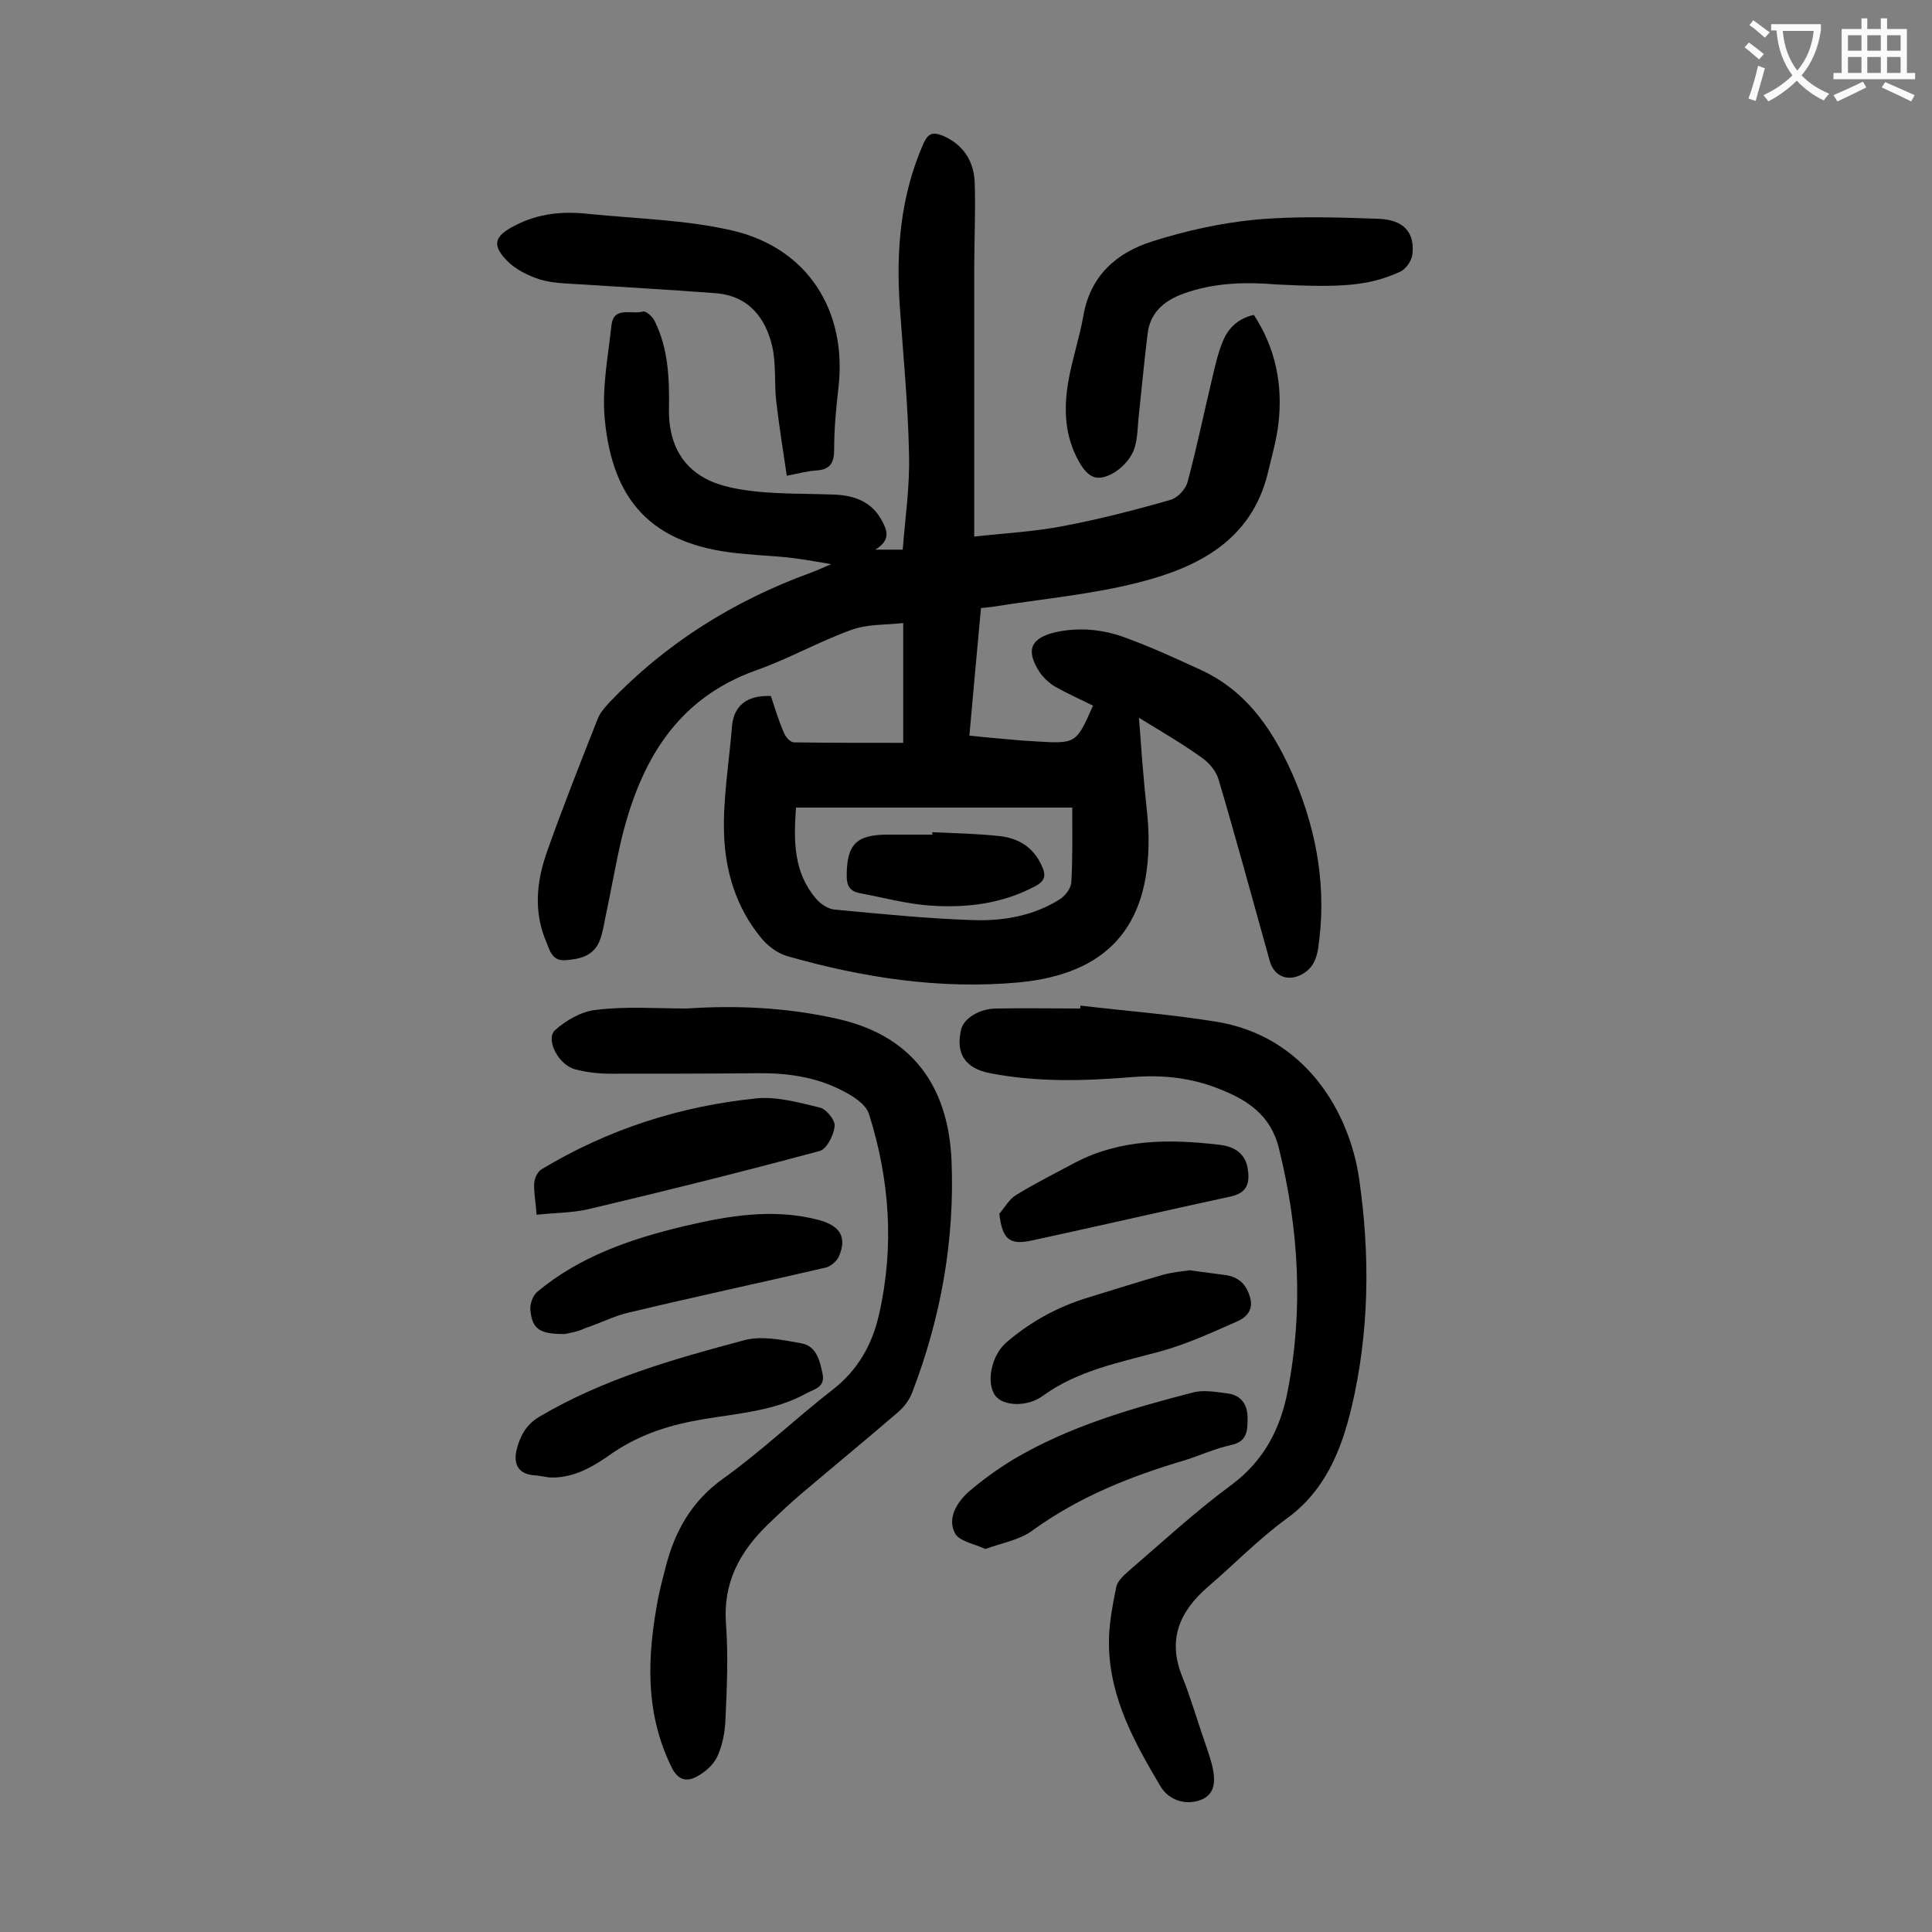 <svg enable-background="new 0 0 400 400" viewBox="0 0 400 400" xmlns="http://www.w3.org/2000/svg"><rect x="0" y="0" width="400" height="400" fill="#808080" stroke="none"/><g fill="#000001"><path d="m159.6 144.1c.8 2.4 1.6 5.1 2.7 7.6.3.8 1.3 2 2.1 2 7.5.1 15 .1 22.6.1 0-8.2 0-16 0-24.8-3.7.4-7.4.2-10.7 1.4-6.7 2.4-13 6-19.8 8.4-16.5 5.9-23.9 18.9-27.8 34.8-1.3 5.5-2.2 11-3.4 16.5-.3 1.6-.6 3.3-1.2 4.8-1.3 3.1-4.2 3.7-7.1 3.9-2.7.2-3.2-2.1-3.9-3.8-2.7-6.3-2-12.6.2-18.8 3.3-9.3 6.9-18.4 10.5-27.5.5-1.2 1.4-2.2 2.3-3.2 11.7-12.3 25.8-21.1 41.7-26.9 1.1-.4 2.2-.9 4.3-1.8-3.6-.6-6.3-1.1-9.1-1.4-2.9-.3-5.7-.4-8.6-.7-18.3-1.4-27.5-9.8-29.2-28-.6-6.4.7-12.9 1.4-19.4.5-4 4.2-2.1 6.5-2.8.6-.2 2.1 1.1 2.5 2.1 2.8 5.7 3 11.9 2.9 18.1s2.1 11.5 7.6 14.4c3.2 1.7 7.1 2.3 10.8 2.7 5.3.5 10.6.4 15.9.6 4.2.2 7.8 1.5 9.9 5.6 1 1.9 1.7 3.9-1.5 5.8h5.7c.5-6.5 1.5-13.2 1.3-19.9-.2-10.2-1.2-20.3-1.9-30.4-.8-11.6.1-22.9 4.9-33.8 1-2.2 2-2.4 4-1.6 4.2 1.8 6.4 5.2 6.6 9.6.2 6.1-.1 12.1-.1 18.2v55.2c6.1-.7 12.4-1 18.5-2.2 7.4-1.4 14.8-3.3 22.1-5.4 1.5-.4 3.2-2.2 3.6-3.8 1.9-7.1 3.4-14.4 5.1-21.5.6-2.6 1.2-5.2 2.2-7.6 1.1-2.7 3.2-4.7 6.4-5.4 4.5 6.9 6 14.4 5.1 22.4-.4 3.5-1.4 6.9-2.2 10.3-3.4 14-14.5 19.6-26.8 22.7-9.8 2.5-20 3.4-30 5-.8.1-1.5.2-2.6.3-.8 8.7-1.6 17.4-2.4 26.4 3.7.4 7.2.7 10.7 1 1 .1 2 .1 3 .2 8.4.5 8.4.5 11.9-7.4-2.6-1.3-5.3-2.5-7.8-3.9-1.3-.8-2.5-1.9-3.3-3.1-2.9-4.5-1.8-7 3.3-8.2 5-1.1 10-.6 14.7 1.2 5.2 1.9 10.2 4.2 15.2 6.5 10.2 4.6 15.7 13.4 19.8 23.1 4.6 11.1 6.5 22.7 4.7 34.7-.4 2.4-1.2 4.1-3.3 5.3-2.9 1.6-5.8.5-6.7-2.7-3.5-12.5-6.9-25.1-10.6-37.6-.5-1.7-1.9-3.4-3.3-4.4-4-2.9-8.3-5.4-13.2-8.4.4 4.6.6 8.6 1 12.5.3 4.2 1 8.4 1 12.6.1 18.5-8.9 28-26.9 29.7-16.3 1.5-32.4-1-48.1-5.5-1.9-.6-3.9-2.1-5.2-3.7-5.2-6.3-7.5-13.9-7.7-21.8-.2-7.1 1-14.3 1.6-21.4.2-4.8 3-7.1 8.1-6.9zm62.4 23.1c-19.3 0-38.3 0-57.2 0-.5 6.9-.5 13.4 4.1 18.8.9 1.1 2.4 2.1 3.7 2.3 9.7.9 19.3 1.9 29 2.2 6.2.2 12.4-.9 17.8-4.3 1.1-.7 2.3-2.2 2.4-3.5.3-5 .2-10.1.2-15.5z"/><path d="m223.7 208.2c9.3 1.1 18.6 1.8 27.9 3.3 18.6 2.9 27.8 18.7 29.8 32.6 2.3 15.9 2.1 31.8-1.6 47.4-2.1 8.7-5.4 17.1-13.4 22.9-5.9 4.3-11 9.6-16.5 14.3-5.8 5.1-8.2 10.9-5.1 18.5 1.6 4 2.8 8.1 4.2 12.2.7 2.1 1.5 4.2 2 6.3.9 3.9.1 6-2.5 7-3.1 1.1-6.5 0-8.2-2.8-5.4-9.1-10.5-18.3-10.7-29.2-.1-4 .7-8.1 1.5-12.1.2-1.1 1.3-2.2 2.3-3.1 7.1-6.1 14-12.5 21.6-18.1 6.7-5 10.1-11.6 11.6-19.4 3.3-16.9 2.3-33.6-1.8-50.2-1.7-7-6.6-10.1-12.5-12.4-5.8-2.3-11.7-2.9-17.9-2.4-9.8.8-19.6 1.1-29.4-.8-5.2-1-7.2-4.1-6-9.1.6-2.3 3.8-4.3 7.4-4.3 5.7-.1 11.5 0 17.2 0 .1-.2.1-.4.1-.6z"/><path d="m142.2 208.8c10.4-.7 20.7-.2 31 2.1 17.3 3.8 23.2 15.9 23.8 29.3.7 16.5-2.2 32.6-8.1 48-.6 1.6-1.7 3.1-3 4.2-6.5 5.6-13.2 11.1-19.8 16.7-2.5 2.1-4.9 4.4-7.3 6.7-5.7 5.6-9.1 11.9-8.5 20.3.5 6.6.2 13.3-.1 19.9-.1 2.6-.6 5.3-1.7 7.7-.8 1.7-2.6 3.3-4.4 4.2-1.9 1-3.7.7-5-1.9-5.7-11.5-5.1-23.3-2.8-35.3.4-1.9.9-3.9 1.4-5.8 1.9-7.7 5.4-14.1 12.2-18.9 7.8-5.6 14.8-12.3 22.4-18.2 5.3-4.1 8.3-9.4 9.7-15.7 3.2-14 2.2-27.9-2.1-41.5-.7-2.1-3.5-3.8-5.7-4.9-5.5-2.8-11.5-3.6-17.7-3.5-10.1.1-20.1.1-30.2.1-2.4 0-4.9-.3-7.2-.9-3.5-.9-6.3-6.3-4.1-8.2 2.3-2 5.4-3.8 8.3-4.1 6.2-.8 12.6-.3 18.9-.3z"/><path d="m264.4 58.9c-6-.5-12.8-.5-19.4 1.9-4.1 1.5-6.9 4-7.4 8.3-.7 5.6-1.2 11.2-1.8 16.7-.3 2.5-.2 5.2-1.1 7.5-.8 1.9-2.5 3.7-4.3 4.7-3.3 1.8-5.1.9-7-2.4-3-5.3-3.2-11-2.2-16.7.8-4.6 2.3-9 3.1-13.5 1.4-8.3 6.9-13.1 14.2-15.4 6.9-2.2 14.1-3.8 21.2-4.5 8.5-.8 17.2-.5 25.7-.2 5.3.2 7.6 2.9 7 7.5-.2 1.3-1.4 3-2.6 3.5-6.3 2.8-11.5 3.3-25.4 2.6z"/><path d="m162.9 98.5c-.8-5.3-1.6-10.4-2.2-15.5-.4-3.7 0-7.6-.8-11.2-1.4-6.1-5-10.6-11.8-11.1-9.1-.7-18.3-1.2-27.4-1.8-3-.2-6-.2-8.8-1-2.5-.8-5.2-2.1-7-4-3.2-3.3-2.4-5.1 1.7-7.2 5-2.6 10.1-3 15.4-2.4 9.9 1 19.9 1.2 29.5 3.4 15.7 3.6 23.9 16.6 22.1 32.5-.5 4.3-.9 8.6-.9 12.9 0 2.7-.8 4.1-3.6 4.3-1.9.1-3.6.6-6.2 1.1z"/><path d="m116.9 276.2c-5.2 0-6.7-1-7.1-5-.1-1.2.5-3 1.5-3.8 8.8-7.3 19.3-10.9 30.2-13.5 9.3-2.2 18.6-3.8 28.1-1.3 4.3 1.2 5.8 3.5 4.1 7.5-.5 1.1-1.8 2.2-3 2.4-13.4 3.1-26.9 6-40.3 9.2-3.2.7-6.2 2.3-9.3 3.3-1.6.8-3.4 1-4.2 1.2z"/><path d="m113.8 305.9c-1.2-.2-2.4-.4-3.6-.5-3.1-.4-3.8-2.5-3.3-5 .7-2.9 1.9-5.4 4.8-7.1 13.2-7.8 27.7-11.9 42.3-15.8 3.6-1 7.9-.1 11.8.6 3.2.5 3.9 3.5 4.5 6.3.6 2.9-1.8 3.2-3.4 4.1-6.5 3.6-13.9 4.1-21.1 5.3-6.7 1.1-13 3-18.8 6.9-3.8 2.7-8 5.4-13.2 5.2z"/><path d="m204 320.7c-2.3-1.1-5.5-1.6-6.3-3.3-1.6-3.1.4-6.3 2.8-8.5 2.9-2.5 6.1-4.8 9.4-6.8 11.5-6.8 24.3-10.5 37.1-13.8 2.2-.6 4.8-.1 7.2.2 2.8.4 4.1 2.3 4.1 5.1 0 2.7-.1 4.9-3.5 5.6-3.2.7-6.3 2.1-9.4 3.1-11.2 3.3-21.8 7.5-31.4 14.4-2.7 2.1-6.4 2.7-10 4z"/><path d="m111.1 251.5c-.2-2.7-.6-4.7-.5-6.6.1-1 .7-2.3 1.5-2.8 13.8-8.3 28.7-13.1 44.6-14.7 4.2-.4 8.8.9 13 1.9 1.4.3 3.3 2.7 3.1 3.9-.2 1.8-1.6 4.7-3.1 5.1-16 4.3-32 8.3-48.1 12.1-3.2.7-6.7.7-10.5 1.1z"/><path d="m246.3 263c2.9.4 5.2.7 7.5 1 2.7.4 4.3 2 5 4.6.8 2.6-.8 4.2-2.7 5-5.2 2.3-10.4 4.7-15.9 6.2-8.4 2.3-17 3.9-24.3 9.2-3.3 2.4-8.2 2.1-9.8 0-2-2.6-.9-8.4 2.3-11.1 5-4.3 10.7-7.4 17-9.3 5.2-1.6 10.3-3.2 15.5-4.7 1.9-.5 3.9-.7 5.4-.9z"/><path d="m206.9 251.3c1.1-1.3 2.1-3.1 3.5-3.9 3.9-2.4 8.1-4.5 12.2-6.7 9.4-4.9 19.5-4.9 29.7-3.7 2.9.3 5.4 1.5 6 4.8.5 2.9.1 5.1-3.4 5.9-13.9 3-27.7 6.2-41.6 9.2-4.4.9-5.8-.5-6.4-5.6z"/><path d="m193 172.3c4.6.2 9.3.3 13.9.8 3.9.4 7.1 2.3 8.8 6.2.9 1.9.7 3.1-1.4 4.2-6.8 3.6-14.1 4.5-21.5 4-5-.3-10-1.7-14.9-2.6-1.9-.4-2.6-1.5-2.6-3.5 0-6.5 1.9-8.6 8.5-8.6h9.3c-.1-.2-.1-.4-.1-.5z"/></g><path d="m362.1 8.8c1.1.8 2.1 1.6 3.1 2.4l-1 1.1c-1.3-1.1-2.3-2-3-2.5zm1.9 4.8c.5.2.9.4 1.4.5-.6 2.3-1.3 4.5-1.9 6.8l-1.5-.5c.8-2.1 1.4-4.3 2-6.8zm-1-9.4c1.3.9 2.4 1.8 3.4 2.5l-1 1.1c-1.4-1.2-2.4-2.1-3.2-2.6zm3.7 2.2v-1.4h10.3v1.2c-.5 3.6-1.8 6.8-4 9.4 1.5 1.6 3.4 2.8 5.7 3.8-.3.4-.7.8-1.1 1.4-2.3-1.1-4.1-2.5-5.6-4.1-1.6 1.6-3.6 3.1-5.9 4.3-.3-.5-.7-.9-1-1.3 2.4-1.1 4.4-2.5 6-4.1-1.9-2.5-3-5.6-3.3-9.3h-1.1zm8.8 0h-6.4c.3 3.3 1.3 6 3 8.2 2-2.3 3.1-5.1 3.4-8.2z" fill="#fafafb"/><path d="m385.3 3.8h1.3v2.2h2.8v-2.2h1.3v2.2h4.1v9.1h1.7v1.3h-16.9v-1.3h1.7v-9.1h4.1v-2.2zm.4 13.1.7 1.2c-1.8.9-3.8 1.9-6 2.9-.2-.4-.5-.8-.8-1.3 2.3-1 4.3-1.9 6.1-2.8zm-3.1-6.4h2.8v-3.2h-2.8zm0 4.6h2.8v-3.3h-2.8zm4-4.6h2.8v-3.2h-2.8zm0 4.6h2.8v-3.3h-2.8zm3.7 1.9c2.1.9 4.1 1.8 6.1 2.7l-.7 1.3c-2.2-1.1-4.2-2-6.1-2.9zm3.2-9.7h-2.8v3.2h2.8zm-2.8 7.8h2.8v-3.3h-2.8z" fill="#fafafb"/></svg>